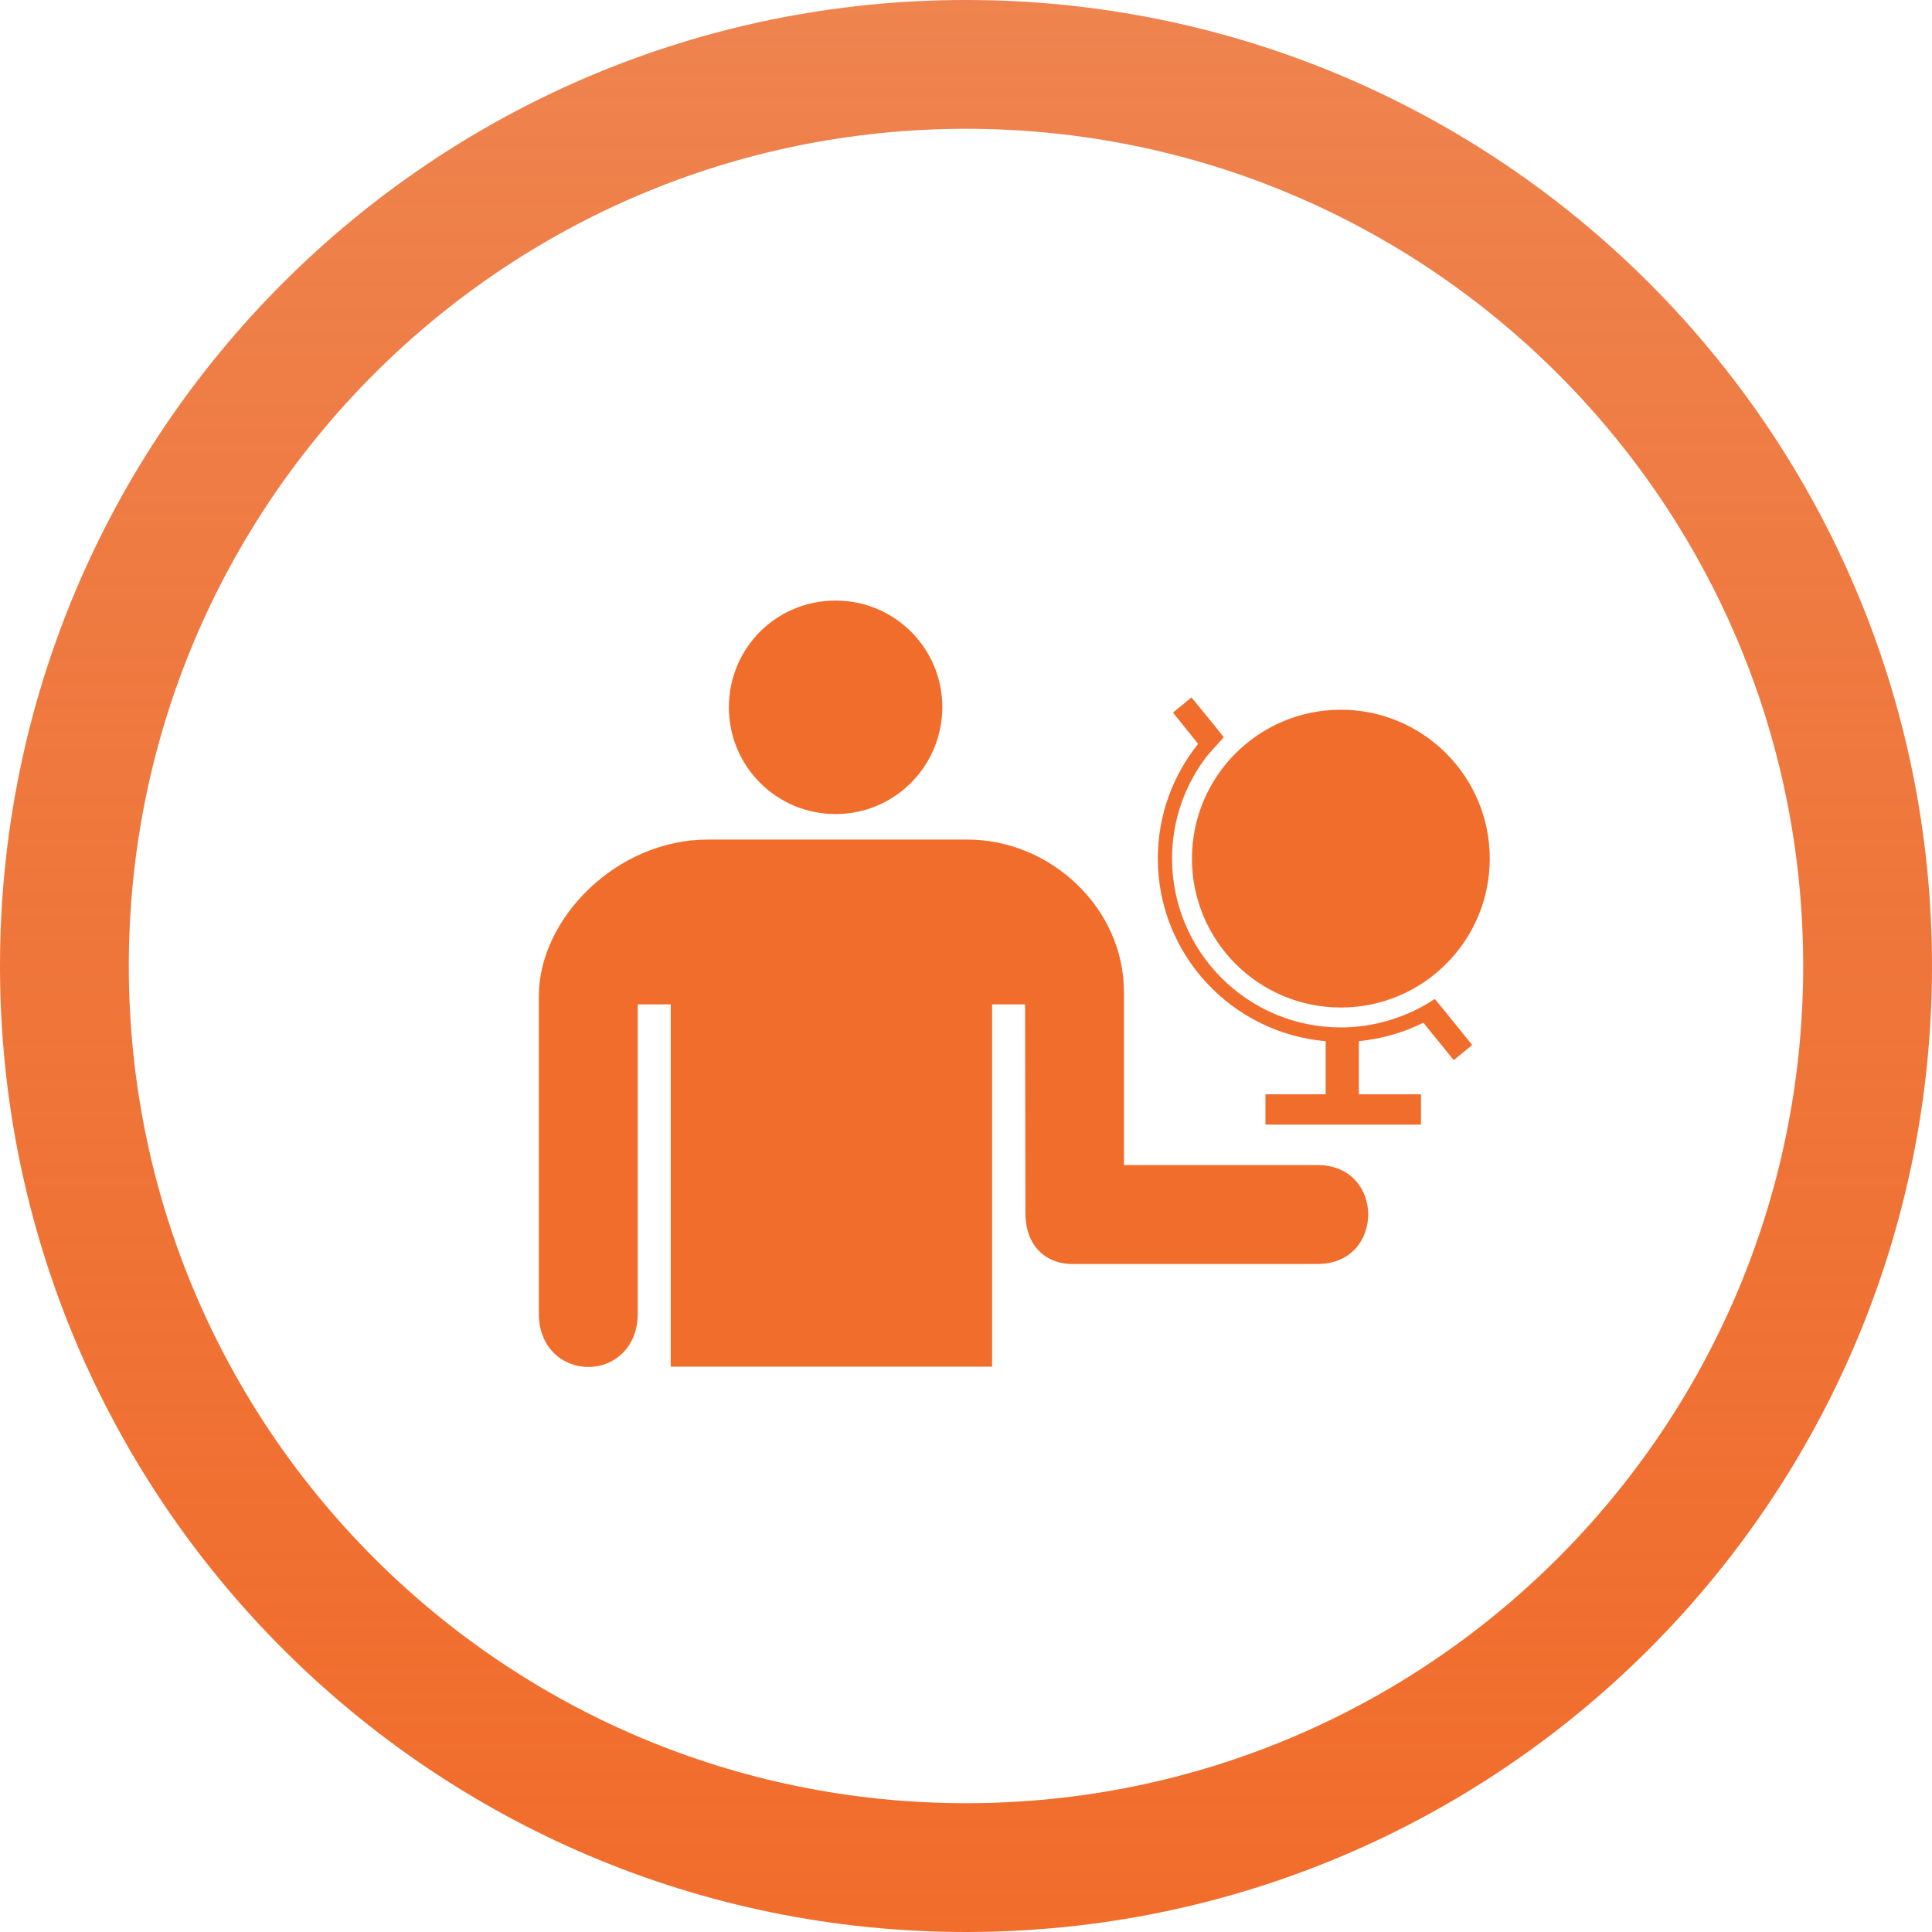 <svg width="120" height="120" viewBox="0 0 120 120" fill="none" xmlns="http://www.w3.org/2000/svg">
<path d="M116 60C116 90.928 90.928 116 60 116C29.072 116 4 90.928 4 60C4 29.072 29.072 4 60 4C90.928 4 116 29.072 116 60Z" stroke="url(#paint0_linear_11_161)" stroke-width="8"/>
<path d="M45.272 43.932C45.272 40.262 48.208 37.303 51.902 37.303C55.572 37.303 58.531 40.262 58.531 43.932C58.507 47.626 55.548 50.562 51.902 50.562C48.232 50.562 45.272 47.602 45.272 43.932ZM81.84 72.365H69.811V61.616C69.811 56.38 65.235 52.147 60.086 52.147H43.962C38.309 52.147 33.466 57.045 33.469 61.872V81.579C33.462 83.763 35.005 84.903 36.54 84.906C38.079 84.909 39.611 83.769 39.611 81.579V62.384H41.659V84.885H61.621V62.384H63.669L63.69 75.275C63.676 77.509 65.057 78.461 66.484 78.508H81.84C86.028 78.508 86.028 72.365 81.84 72.365ZM83.283 44.083C88.391 44.083 92.531 48.223 92.531 53.331C92.531 58.438 88.391 62.579 83.283 62.579C78.176 62.579 74.035 58.438 74.035 53.331C74.035 48.223 78.176 44.083 83.283 44.083ZM89.115 62.048C88.703 62.314 88.261 62.579 87.819 62.785C86.435 63.433 84.903 63.816 83.283 63.816C77.481 63.816 72.799 59.103 72.799 53.331C72.799 50.916 73.623 48.677 75.007 46.91L76.009 45.791L75.449 45.084L74.006 43.317L72.857 44.26L74.418 46.204C72.857 48.148 71.915 50.621 71.915 53.331C71.915 59.28 76.509 64.169 82.341 64.67V67.969H78.6V69.853H88.261V67.969H84.402V64.67C85.816 64.523 87.171 64.14 88.408 63.521L90.293 65.848L91.441 64.906L89.704 62.756L89.115 62.048Z" fill="#F16D2C"/>
<defs>
<linearGradient id="paint0_linear_11_161" x1="60" y1="0" x2="60" y2="120" gradientUnits="userSpaceOnUse">
<stop stop-color="#E74C00" stop-opacity="0.69"/>
<stop offset="1" stop-color="#F16D2C"/>
</linearGradient>
</defs>
</svg>
